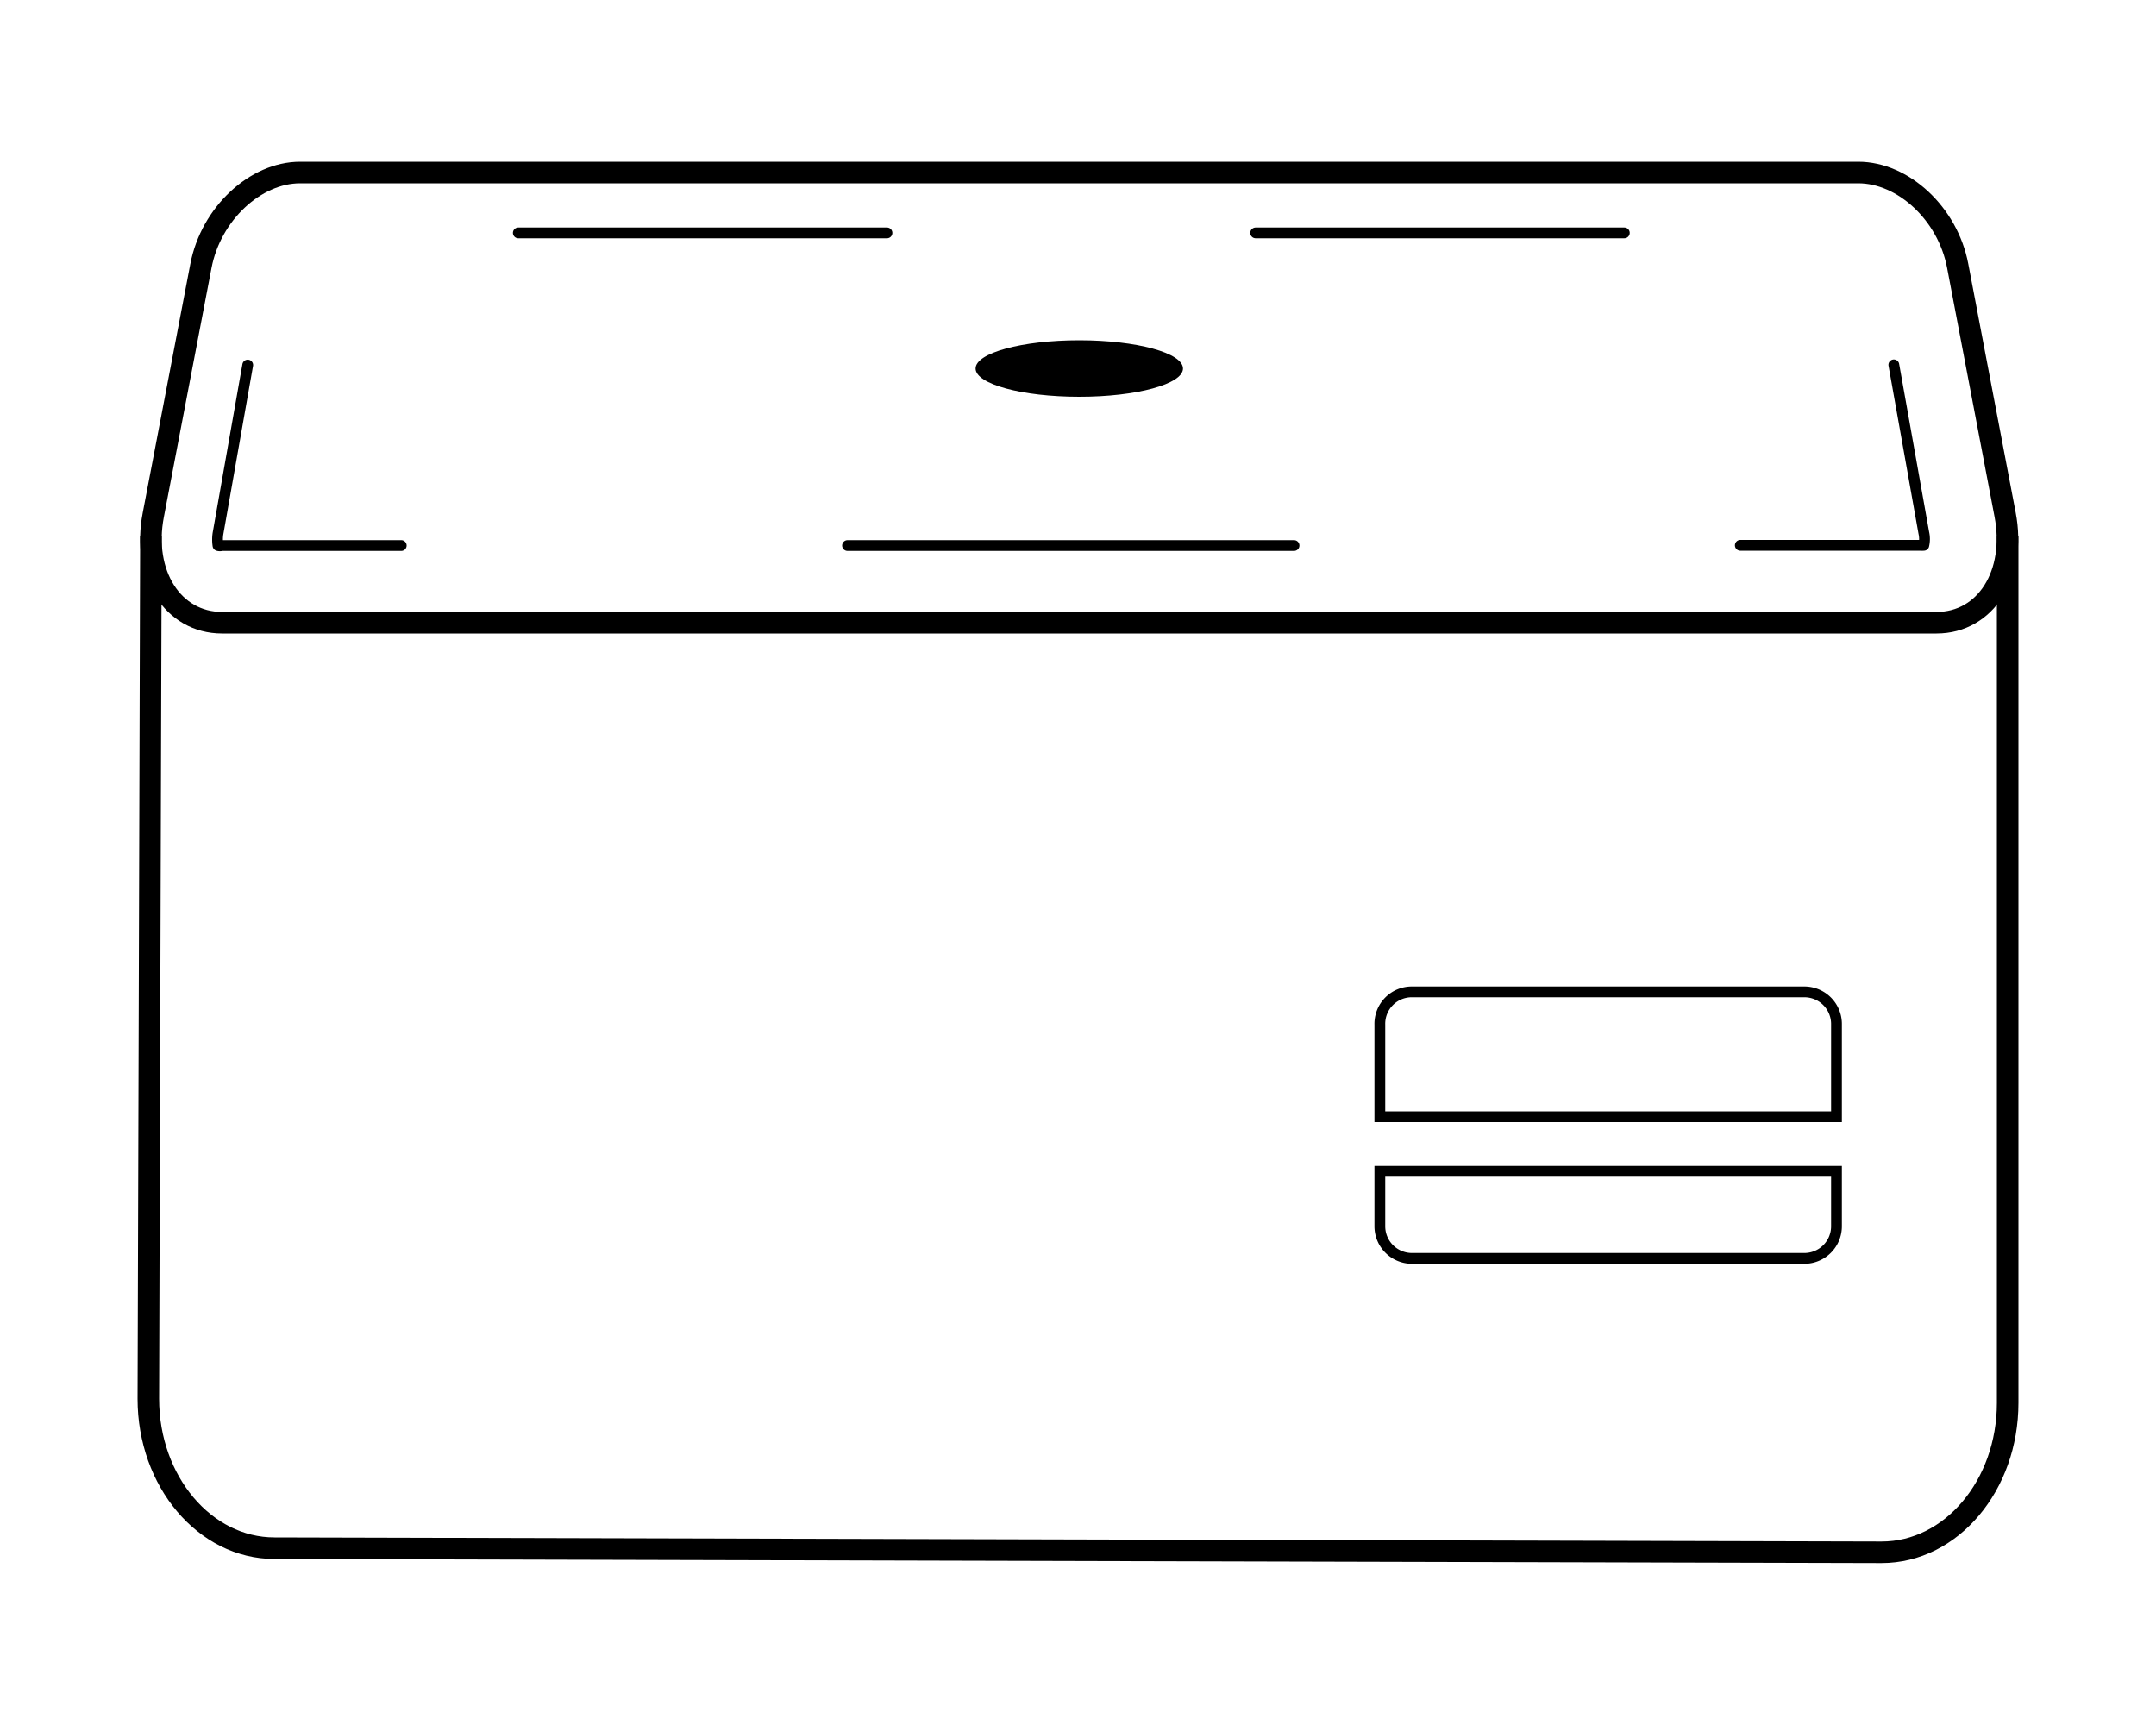 <svg xmlns="http://www.w3.org/2000/svg" viewBox="0 0 100 80"><defs><style>.cls-1,.cls-2,.cls-3,.cls-4,.cls-5{fill:none;stroke:#000;}.cls-1,.cls-2,.cls-3{stroke-linecap:round;stroke-linejoin:round;}.cls-1,.cls-2,.cls-3,.cls-5{stroke-width:0.5px;}.cls-2{stroke-dasharray:17.1 17.1;}.cls-3{stroke-dasharray:20.71 20.71;}.cls-4,.cls-5{stroke-miterlimit:10;}</style></defs><g id="圖層_2" data-name="圖層 2"><path class="cls-1" d="M18.61,25.3H10.29a.31.31,0,0,1-.18,0h0a1.9,1.9,0,0,1,0-.55l1.38-7.82"/><line class="cls-2" x1="24.04" y1="10.8" x2="83.9" y2="10.8"/><path class="cls-1" d="M87.84,16.92l1.39,7.79a1.28,1.28,0,0,1,0,.58h0a.88.88,0,0,1-.15,0H80.72"/><line class="cls-3" x1="60.02" y1="25.3" x2="28.96" y2="25.3"/><path class="cls-4" d="M89.82,28.88H10.3c-2.29,0-3.72-2.27-3.19-5L9.32,12.33C9.78,9.92,11.84,8,13.92,8H86.19c2.09,0,4.15,1.91,4.61,4.32L93,23.86C93.53,26.61,92.11,28.88,89.82,28.88Z"/><path class="cls-4" d="M93.12,24.86v40.2c0,3.83-2.62,6.93-5.85,6.93L12.73,71.8c-3.23,0-5.85-3.1-5.85-6.93l.12-40"/><ellipse cx="50.06" cy="17.09" rx="4.81" ry="1.31"/><path class="cls-5" d="M85.18,51.79V47.52A1.49,1.49,0,0,0,83.69,46H65.49A1.48,1.48,0,0,0,64,47.52v4.27Z"/><path class="cls-5" d="M64,54.32v2.55a1.49,1.49,0,0,0,1.49,1.49h18.2a1.49,1.49,0,0,0,1.49-1.49V54.32Z"/></g></svg>